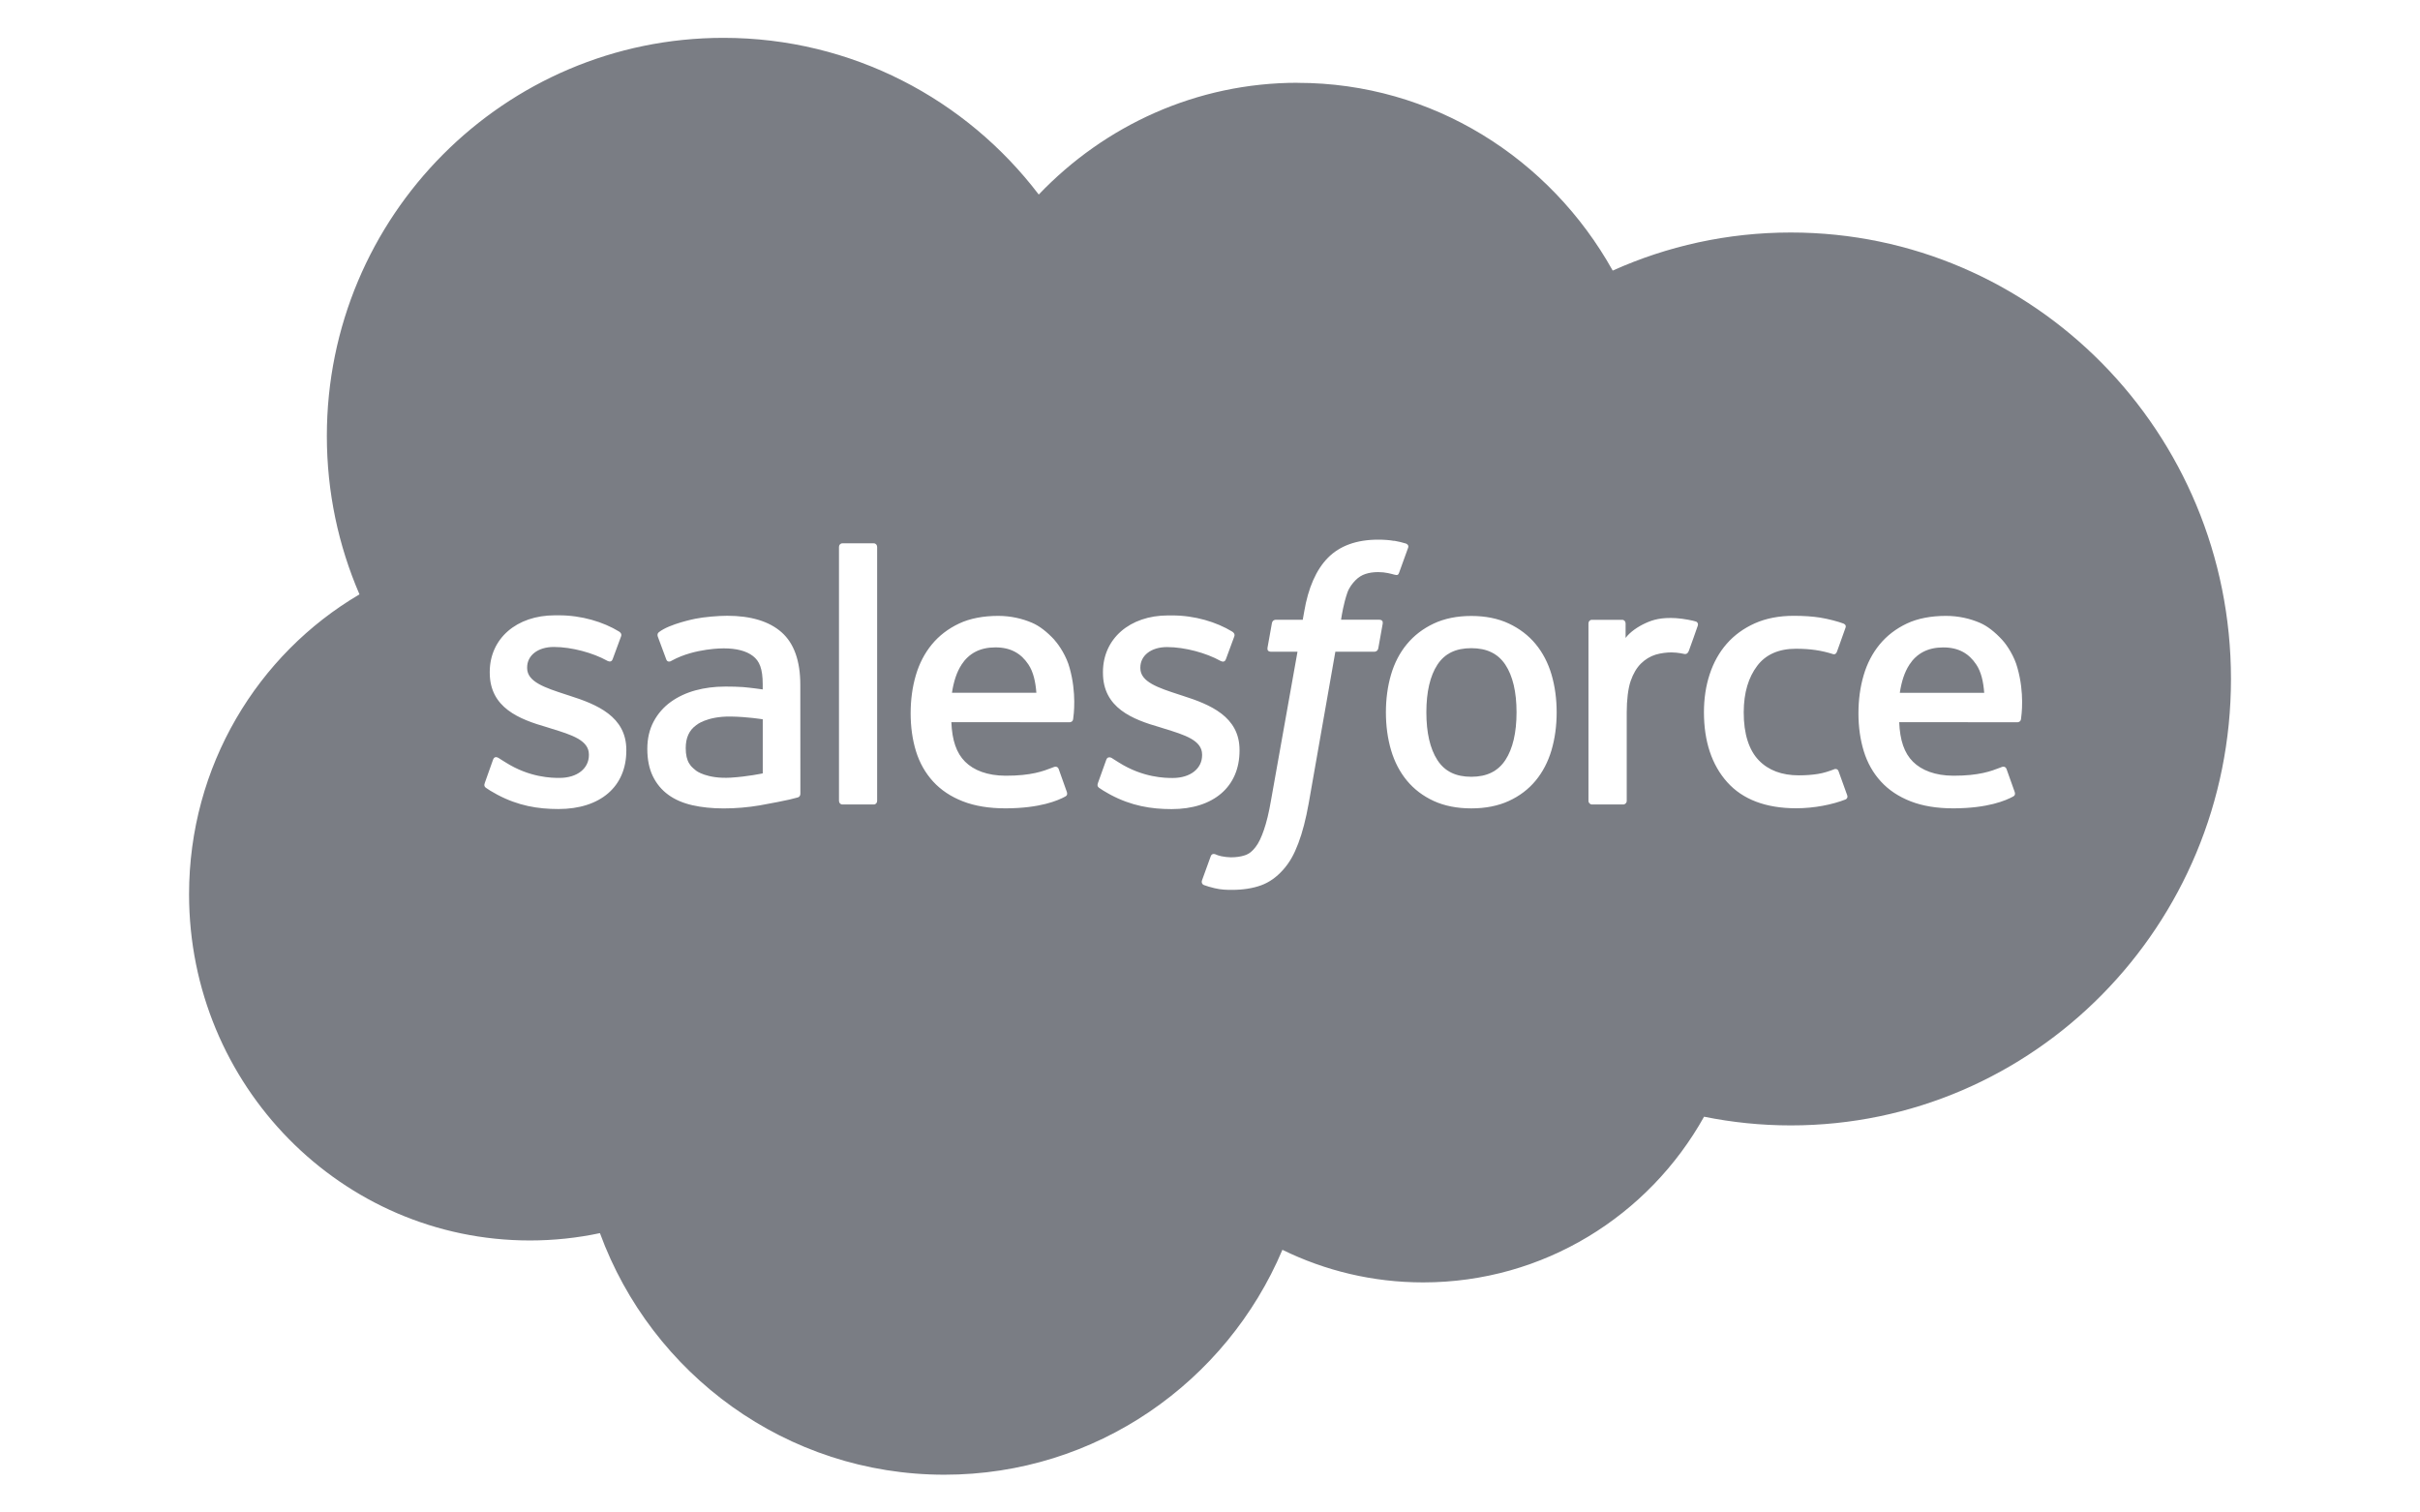 <svg height="40" viewBox="0 0 64 40" width="64" xmlns="http://www.w3.org/2000/svg"><g fill="#7A7D84"><path d="m39.811 20.102c.196-.3.296-.725.296-1.264 0-.538-.1-.962-.296-1.259-.196-.294-.49-.437-.901-.437-.411 0-.704.143-.896.437-.194.297-.292.721-.292 1.259 0 .539.098.964.292 1.264.192.297.485.441.896.441.411 0 .705-.145.901-.442z"/><path d="m50.496 17.579c-.127.194-.208.443-.253.743l2.232 0c-.022-.289-.078-.548-.207-.743-.195-.294-.466-.457-.877-.457-.411 0-.703.162-.895.456z"/><path d="m25.429 17.579c-.127.194-.208.443-.253.742l2.232 0c-.022-.289-.079-.548-.207-.743-.195-.294-.466-.457-.877-.457s-.703.162-.895.456z"/><path d="m18.23 20.195c.041.064.058.088.18.187-.002-.001.281.222.917.184.448-.027.845-.113.845-.113v-1.43s-.401-.067-.85-.073c-.638-.008-.91.228-.908.227-.188.134-.279.333-.279.609 0 .176.032.313.094.409z"/><path clip-rule="evenodd" d="m34.319 2.189c-2.682 0-5.106 1.132-6.848 2.956-1.916-2.519-4.939-4.144-8.339-4.144-5.792 0-10.488 4.715-10.488 10.53 0 1.488.308 2.904.863 4.188-2.694 1.583-4.507 4.541-4.507 7.931 0 5.056 4.035 9.156 9.013 9.156.635 0 1.255-.067 1.853-.194 1.367 3.73 4.93 6.389 9.111 6.389 4.014 0 7.459-2.451 8.938-5.948 1.125.552 2.387.862 3.723.862 3.19 0 5.969-1.767 7.428-4.382.742.15 1.508.23 2.293.23 6.429 0 11.642-5.286 11.642-11.807 0-6.521-5.212-11.807-11.642-11.807-1.676 0-3.269.36-4.709 1.007-1.656-2.967-4.766-4.965-8.331-4.965zm2.554 12.112c.119.022.209.043.309.074.022.009.082.039.058.11l-.239.661c-.02.05-.034.08-.136.049-.026-.008-.063-.018-.16-.039-.071-.015-.163-.026-.257-.026-.124 0-.236.016-.336.049-.097.031-.185.087-.262.164-.078.079-.171.194-.219.336-.1.29-.147.595-.161.685l-.003.019-.001.006h1c.084-0.0.11.039.102.101l-.117.654c-.018.095-.105.092-.105.092h-1.031l-.705 4.011c-.074.415-.166.771-.275 1.057-.11.289-.224.501-.406.704-.169.188-.359.326-.579.406-.217.079-.48.12-.768.12-.138 0-.284-.002-.459-.044-.125-.03-.194-.051-.286-.084-.039-.014-.07-.063-.048-.125.022-.063.206-.573.232-.64.032-.082.113-.051.113-.051l.003.001c.054.023.093.039.165.054.074.015.175.028.251.028.136 0 .26-.017.368-.053.131-.044.207-.12.286-.222.083-.106.15-.252.218-.448.069-.198.133-.459.187-.776l.702-3.938h-.692c-.084 0-.11-.039-.102-.101l.117-.654c.018-.095.105-.091.105-.091h.711l.038-.213c.106-.632.318-1.112.629-1.427.313-.317.759-.478 1.325-.478.162 0 .305.011.425.033zm-24.052 6.405c-.028.073-.001.099.015.115.003.003.006.006.008.009.079.058.159.103.24.148l.041.023.028.016c.551.293 1.071.379 1.615.379 1.108 0 1.796-.592 1.796-1.546v-.019c0-.882-.777-1.202-1.505-1.433l-.095-.031c-.549-.179-1.023-.334-1.023-.698v-.019c0-.311.277-.54.706-.54.477 0 1.043.159 1.407.362 0 0 .107.07.147-.035.021-.057.206-.555.225-.61.021-.058-.016-.102-.054-.125-.416-.255-.992-.429-1.587-.429l-.111 0c-1.014 0-1.722.616-1.722 1.498v.019c0 .929.781 1.232 1.512 1.442l.117.037c.533.164.993.306.993.683v.019c0 .345-.299.602-.78.602-.187 0-.783-.003-1.427-.413-.046-.027-.081-.05-.114-.071-.022-.015-.044-.029-.069-.044-.032-.019-.111-.054-.146.05zm16.231.115c-.016-.015-.043-.041-.015-.115l.219-.61c.032-.1.125-.063.145-.05l.04.026c.042.028.083.054.143.09.644.409 1.24.413 1.427.413.481 0 .78-.256.78-.601v-.019c0-.377-.46-.519-.993-.683l-.117-.037c-.732-.21-1.512-.512-1.512-1.442v-.019c0-.882.708-1.498 1.722-1.498l.111-0c.595 0 1.171.174 1.587.429.038.023.075.067.054.125-.015.042-.127.345-.188.51l-.037.1c-.039.104-.147.035-.147.035-.365-.203-.93-.362-1.407-.362-.429 0-.706.229-.706.54v.018c0 .364.474.519 1.023.698l.095.031c.728.231 1.505.552 1.505 1.433v.019c0 .954-.688 1.546-1.796 1.546-.544 0-1.064-.086-1.615-.379-.023-.013-.046-.026-.069-.039-.081-.046-.161-.091-.239-.148-.002-.003-.005-.005-.008-.009zm11.559-3.789c.188.227.33.499.421.808.09.307.136.643.136.999 0 .356-.046.692-.136.999-.091.309-.233.581-.421.808-.189.228-.428.409-.711.538-.282.129-.616.195-.99.195-.375 0-.709-.066-.991-.195-.282-.129-.522-.311-.71-.538-.189-.228-.33-.499-.421-.808-.09-.306-.136-.642-.136-.999 0-.356.046-.692.136-.999.091-.309.232-.58.421-.807.189-.228.427-.41.71-.543.283-.133.617-.2.992-.2.375 0 .708.067.991.2.283.133.522.315.71.543zm7.895 3.311s.088-.034.118.056l.227.631c.029.078-.038.111-.038.111-.35.138-.836.235-1.31.235-.802 0-1.416-.233-1.825-.691-.408-.456-.615-1.079-.615-1.85 0-.357.05-.694.151-1.0.1-.308.251-.58.45-.808.198-.227.449-.41.744-.542.296-.132.642-.199 1.031-.199.261 0 .494.016.694.047.214.033.497.11.617.157.022.009.083.038.058.109-.059.169-.105.297-.154.432-.023.064-.047.131-.073.203-.035.096-.107.064-.107.064-.305-.096-.596-.141-.978-.141-.457 0-.801.154-1.026.454-.227.302-.353.698-.355 1.224-.002.579.142 1.006.397 1.271.254.265.61.399 1.058.399.182 0 .353-.012.507-.037.153-.024.295-.072.43-.123zm4.448-3.416c.128.138.322.439.4.737.19.668.108 1.251.095 1.344l-.002.011c-.009.081-.091.082-.091.082l-3.129-.002c.019.478.133.816.364 1.046.226.225.586.369 1.071.37.679.001 1.003-.124 1.225-.21.021-.008.041-.016.06-.023 0 0 .086-.031.118.055l.205.576c.041.097.008.131-.027.15-.196.109-.672.312-1.576.315-.439.001-.821-.062-1.136-.185-.317-.123-.582-.299-.787-.524-.206-.224-.358-.493-.453-.8-.094-.304-.142-.642-.142-1.005 0-.357.046-.694.137-1.004.091-.312.234-.586.424-.817.19-.231.432-.417.72-.553.288-.136.643-.202 1.034-.202.335 0 .641.073.896.183.196.084.393.237.594.455zm-25.067 0c.127.138.322.439.4.737.189.668.108 1.251.095 1.344l-.002.011c-.009.081-.091.082-.091.082l-3.129-.002c.019.478.133.816.364 1.046.226.225.586.369 1.071.37.679.002 1.003-.124 1.225-.21l.028-.011.032-.012s.086-.031.118.055l.205.576c.041.097.008.131-.026.15-.197.109-.672.312-1.576.315-.439.001-.821-.062-1.136-.185-.317-.123-.581-.299-.787-.524-.205-.224-.358-.493-.453-.8-.094-.304-.142-.642-.142-1.005 0-.357.046-.694.137-1.004.091-.312.234-.586.424-.817.19-.231.432-.417.721-.553.288-.136.643-.202 1.034-.202.335 0 .641.073.896.183.196.084.393.237.595.455zm-8.721 1.23c.197 0 .362.005.489.014 0 0 .247.022.516.062v-.133c0-.419-.087-.618-.258-.75-.175-.135-.435-.203-.773-.203 0 0-.762-.009-1.364.319-.028.017-.052.026-.052.026s-.075.027-.103-.051l-.222-.598c-.034-.087.028-.125.028-.125.281-.222.965-.355.965-.355.227-.046.604-.078.839-.078.625 0 1.109.146 1.437.435.33.29.497.758.497 1.389l.002 2.878s.006.083-.071.103c0 0-.115.032-.219.056-.105.024-.481.101-.788.154-.31.052-.629.08-.951.08-.304 0-.583-.029-.829-.085-.249-.057-.464-.15-.638-.278-.175-.128-.312-.294-.408-.493-.095-.198-.144-.439-.144-.718 0-.274.057-.517.168-.725.111-.207.264-.382.454-.519.189-.136.409-.238.654-.305.243-.066.502-.099.771-.099zm25.686-1.72c.021.008.071.042.047.113-.029.086-.181.517-.235.661-.02.055-.054.092-.114.085 0 0-.18-.042-.344-.042-.114 0-.274.015-.42.059-.142.044-.273.122-.387.234-.114.112-.207.268-.274.463-.069.198-.104.511-.104.826v2.345c0 .053-.042.095-.094.095h-.823c-.052 0-.095-.043-.095-.095v-4.694c0-.053.037-.095.09-.095h.802c.053 0 .09.043.09.095l0.0.384c.12-.162.335-.304.529-.392.195-.089.413-.155.807-.131.205.013.471.069.525.09zm-21.655 4.743c0 .053-.037.096-.089.096h-.83c-.052 0-.09-.043-.09-.096v-6.716c0-.052.037-.095.09-.095h.83c.052 0 .089.043.089.095z" fill-rule="evenodd"/></g></svg>
